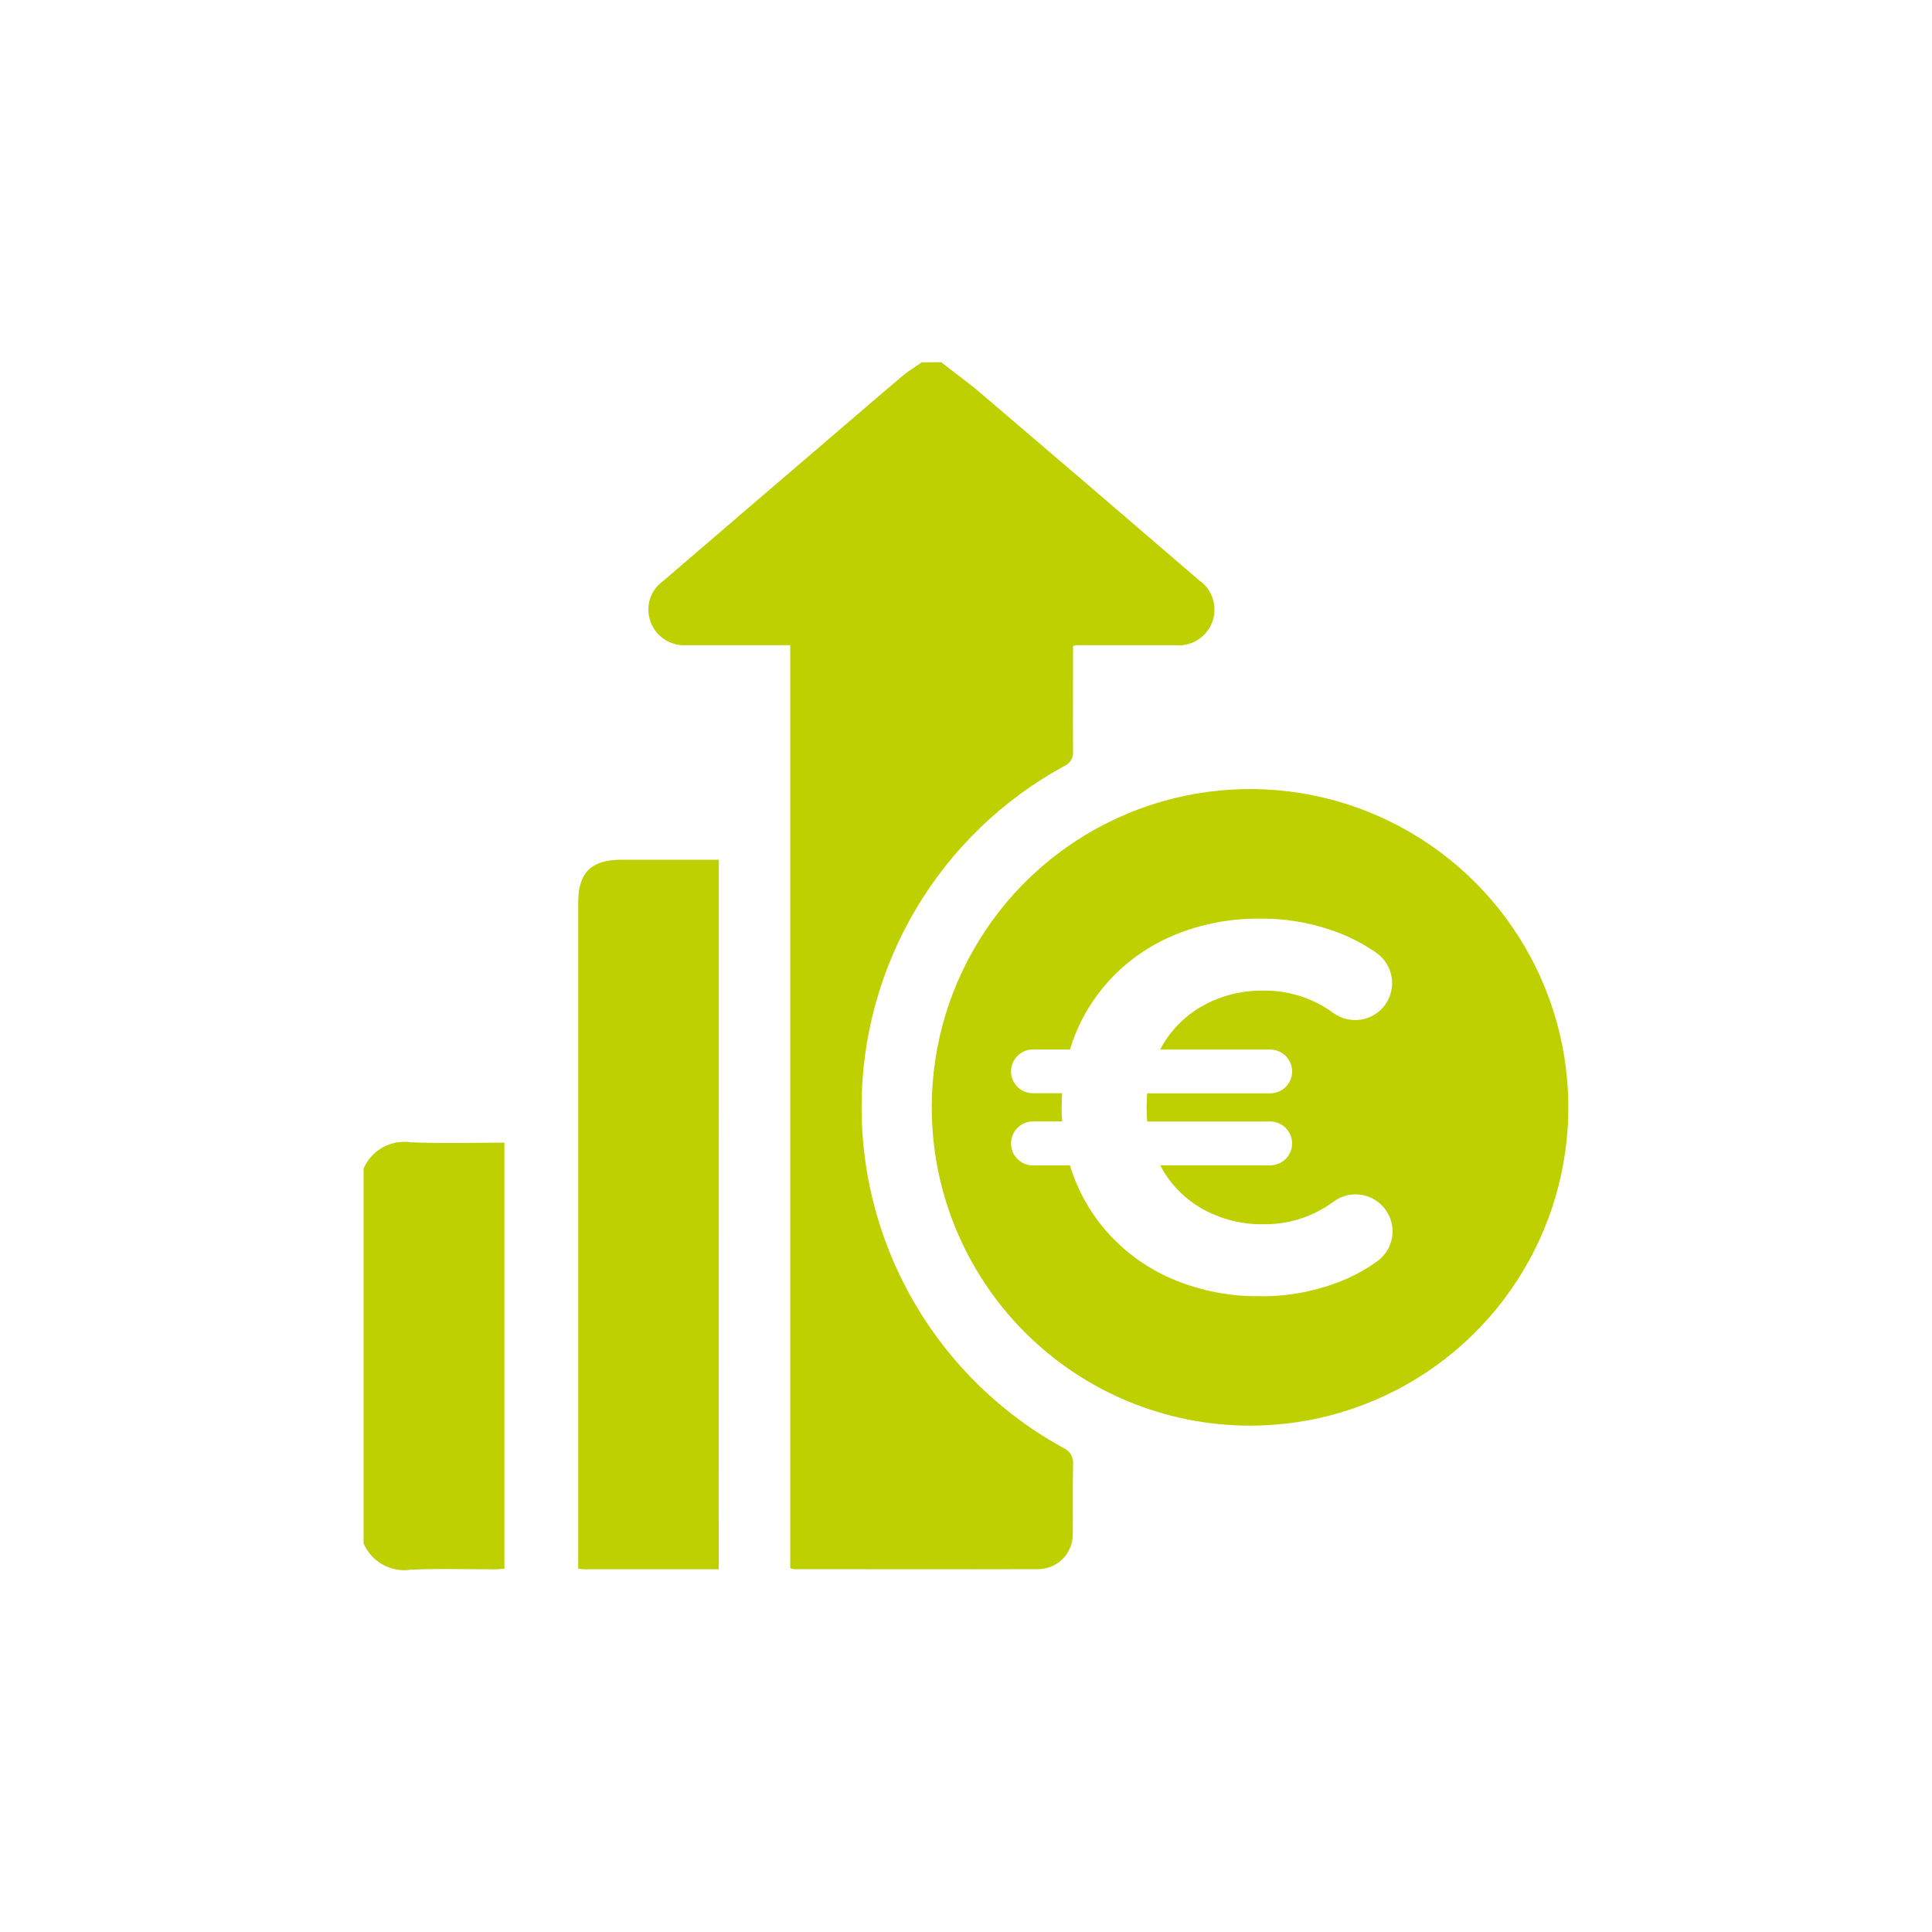 <svg width="48" height="48" viewBox="0 0 48 48" fill="none" xmlns="http://www.w3.org/2000/svg">
<path fill-rule="evenodd" clip-rule="evenodd" d="M23.699 9.242C23.593 9.161 23.488 9.081 23.384 9L22.902 9.001C22.852 9.036 22.8 9.07 22.749 9.105L22.749 9.105L22.749 9.105C22.64 9.177 22.531 9.249 22.431 9.333C22.067 9.639 21.706 9.949 21.345 10.259L20.962 10.588C19.464 11.87 17.967 13.153 16.472 14.438C16.316 14.55 16.201 14.71 16.145 14.894C16.09 15.078 16.097 15.275 16.165 15.455C16.233 15.635 16.357 15.789 16.519 15.892C16.682 15.996 16.873 16.044 17.065 16.029H17.973H19.633V38.963C19.66 38.973 19.689 38.981 19.718 38.986C20.389 38.986 21.061 38.986 21.732 38.987H21.732L21.738 38.987C23.085 38.989 24.432 38.99 25.779 38.986C25.895 38.987 26.009 38.965 26.116 38.922C26.223 38.878 26.32 38.814 26.401 38.732C26.483 38.65 26.547 38.553 26.59 38.446C26.633 38.339 26.654 38.224 26.652 38.109C26.656 37.851 26.655 37.593 26.654 37.336V37.336C26.654 37.017 26.653 36.699 26.66 36.381C26.668 36.297 26.65 36.212 26.607 36.139C26.564 36.066 26.499 36.008 26.421 35.975C24.9 35.142 23.631 33.915 22.749 32.422C21.866 30.929 21.402 29.226 21.405 27.492C21.408 25.758 21.878 24.056 22.766 22.567C23.654 21.077 24.927 19.854 26.451 19.027C26.52 18.995 26.577 18.943 26.614 18.877C26.652 18.812 26.667 18.736 26.659 18.661C26.656 18.185 26.657 17.711 26.658 17.236C26.659 16.998 26.659 16.761 26.659 16.523V16.048C26.692 16.04 26.725 16.033 26.759 16.029H29.189C29.386 16.05 29.584 16.006 29.752 15.902C29.92 15.798 30.049 15.641 30.118 15.456C30.186 15.27 30.192 15.067 30.132 14.879C30.073 14.69 29.952 14.527 29.789 14.415C27.994 12.869 26.194 11.327 24.389 9.788C24.166 9.598 23.933 9.42 23.699 9.242ZM9.512 28.505C9.298 28.623 9.13 28.809 9.033 29.033V38.346C9.13 38.57 9.298 38.756 9.512 38.874C9.725 38.992 9.972 39.036 10.213 38.998C10.699 38.977 11.185 38.982 11.671 38.986C11.878 38.988 12.084 38.99 12.291 38.99C12.347 38.99 12.403 38.985 12.456 38.98C12.482 38.978 12.508 38.976 12.532 38.974V28.389C12.3 28.389 12.069 28.391 11.838 28.393C11.293 28.398 10.752 28.402 10.213 28.381C9.972 28.343 9.725 28.387 9.512 28.505ZM17.857 38.989H14.501C14.456 38.985 14.41 38.979 14.365 38.971V38.647V22.423C14.365 21.68 14.689 21.36 15.438 21.36H17.858L17.857 38.989ZM35.45 34.088C34.15 34.956 32.621 35.42 31.057 35.42C30.019 35.42 28.99 35.215 28.031 34.818C27.071 34.421 26.199 33.838 25.465 33.104C24.731 32.369 24.148 31.497 23.751 30.538C23.354 29.578 23.149 28.549 23.149 27.511C23.149 25.947 23.613 24.418 24.482 23.118C25.351 21.817 26.587 20.804 28.032 20.206C29.477 19.607 31.067 19.451 32.6 19.756C34.135 20.061 35.543 20.815 36.649 21.921C37.755 23.027 38.508 24.436 38.813 25.969C39.118 27.503 38.962 29.094 38.363 30.539C37.764 31.984 36.751 33.219 35.45 34.088ZM25.279 28.021C25.177 28.123 25.119 28.262 25.119 28.406C25.119 28.478 25.132 28.548 25.159 28.615C25.186 28.681 25.226 28.742 25.277 28.793C25.327 28.844 25.387 28.885 25.454 28.912C25.52 28.94 25.591 28.954 25.663 28.954H26.583C26.775 29.59 27.107 30.174 27.555 30.664C28.01 31.161 28.57 31.55 29.193 31.804C29.857 32.075 30.568 32.212 31.285 32.204C32.017 32.215 32.742 32.074 33.416 31.789C33.698 31.668 33.966 31.516 34.216 31.337C34.326 31.258 34.417 31.155 34.483 31.036C34.549 30.917 34.587 30.785 34.596 30.65C34.604 30.514 34.582 30.378 34.532 30.252C34.481 30.126 34.404 30.013 34.304 29.92C34.147 29.774 33.944 29.687 33.729 29.675C33.515 29.664 33.303 29.727 33.131 29.855C32.628 30.228 32.016 30.425 31.389 30.416C30.854 30.425 30.326 30.291 29.86 30.027C29.419 29.776 29.059 29.402 28.824 28.952H31.558C31.702 28.952 31.841 28.895 31.943 28.793C32.045 28.691 32.102 28.552 32.102 28.408C32.102 28.264 32.045 28.126 31.943 28.024C31.841 27.922 31.702 27.864 31.558 27.864H28.501C28.484 27.631 28.484 27.397 28.501 27.164H31.558C31.702 27.164 31.841 27.107 31.943 27.005C32.045 26.903 32.102 26.765 32.102 26.62C32.102 26.476 32.045 26.338 31.943 26.235C31.841 26.134 31.702 26.076 31.558 26.076H28.824C29.059 25.625 29.419 25.252 29.86 25.001C30.326 24.737 30.854 24.603 31.389 24.612C32.015 24.604 32.627 24.8 33.131 25.17C33.229 25.241 33.34 25.291 33.457 25.319C33.574 25.347 33.696 25.351 33.815 25.332C33.934 25.313 34.048 25.27 34.151 25.207C34.253 25.144 34.343 25.061 34.413 24.963C34.484 24.865 34.534 24.755 34.562 24.637C34.59 24.52 34.594 24.398 34.575 24.279C34.556 24.16 34.514 24.046 34.45 23.944C34.387 23.841 34.304 23.751 34.206 23.681C33.959 23.507 33.694 23.359 33.416 23.239C32.742 22.955 32.017 22.813 31.285 22.824C30.568 22.817 29.857 22.953 29.193 23.224C28.57 23.478 28.01 23.868 27.555 24.364C27.107 24.854 26.775 25.438 26.583 26.074H25.663C25.519 26.074 25.381 26.132 25.279 26.234C25.177 26.336 25.119 26.474 25.119 26.618C25.119 26.762 25.177 26.901 25.279 27.003C25.381 27.105 25.519 27.162 25.663 27.162H26.389C26.372 27.395 26.372 27.629 26.389 27.862H25.663C25.519 27.862 25.381 27.919 25.279 28.021Z" fill="#BED000"/>
</svg>
